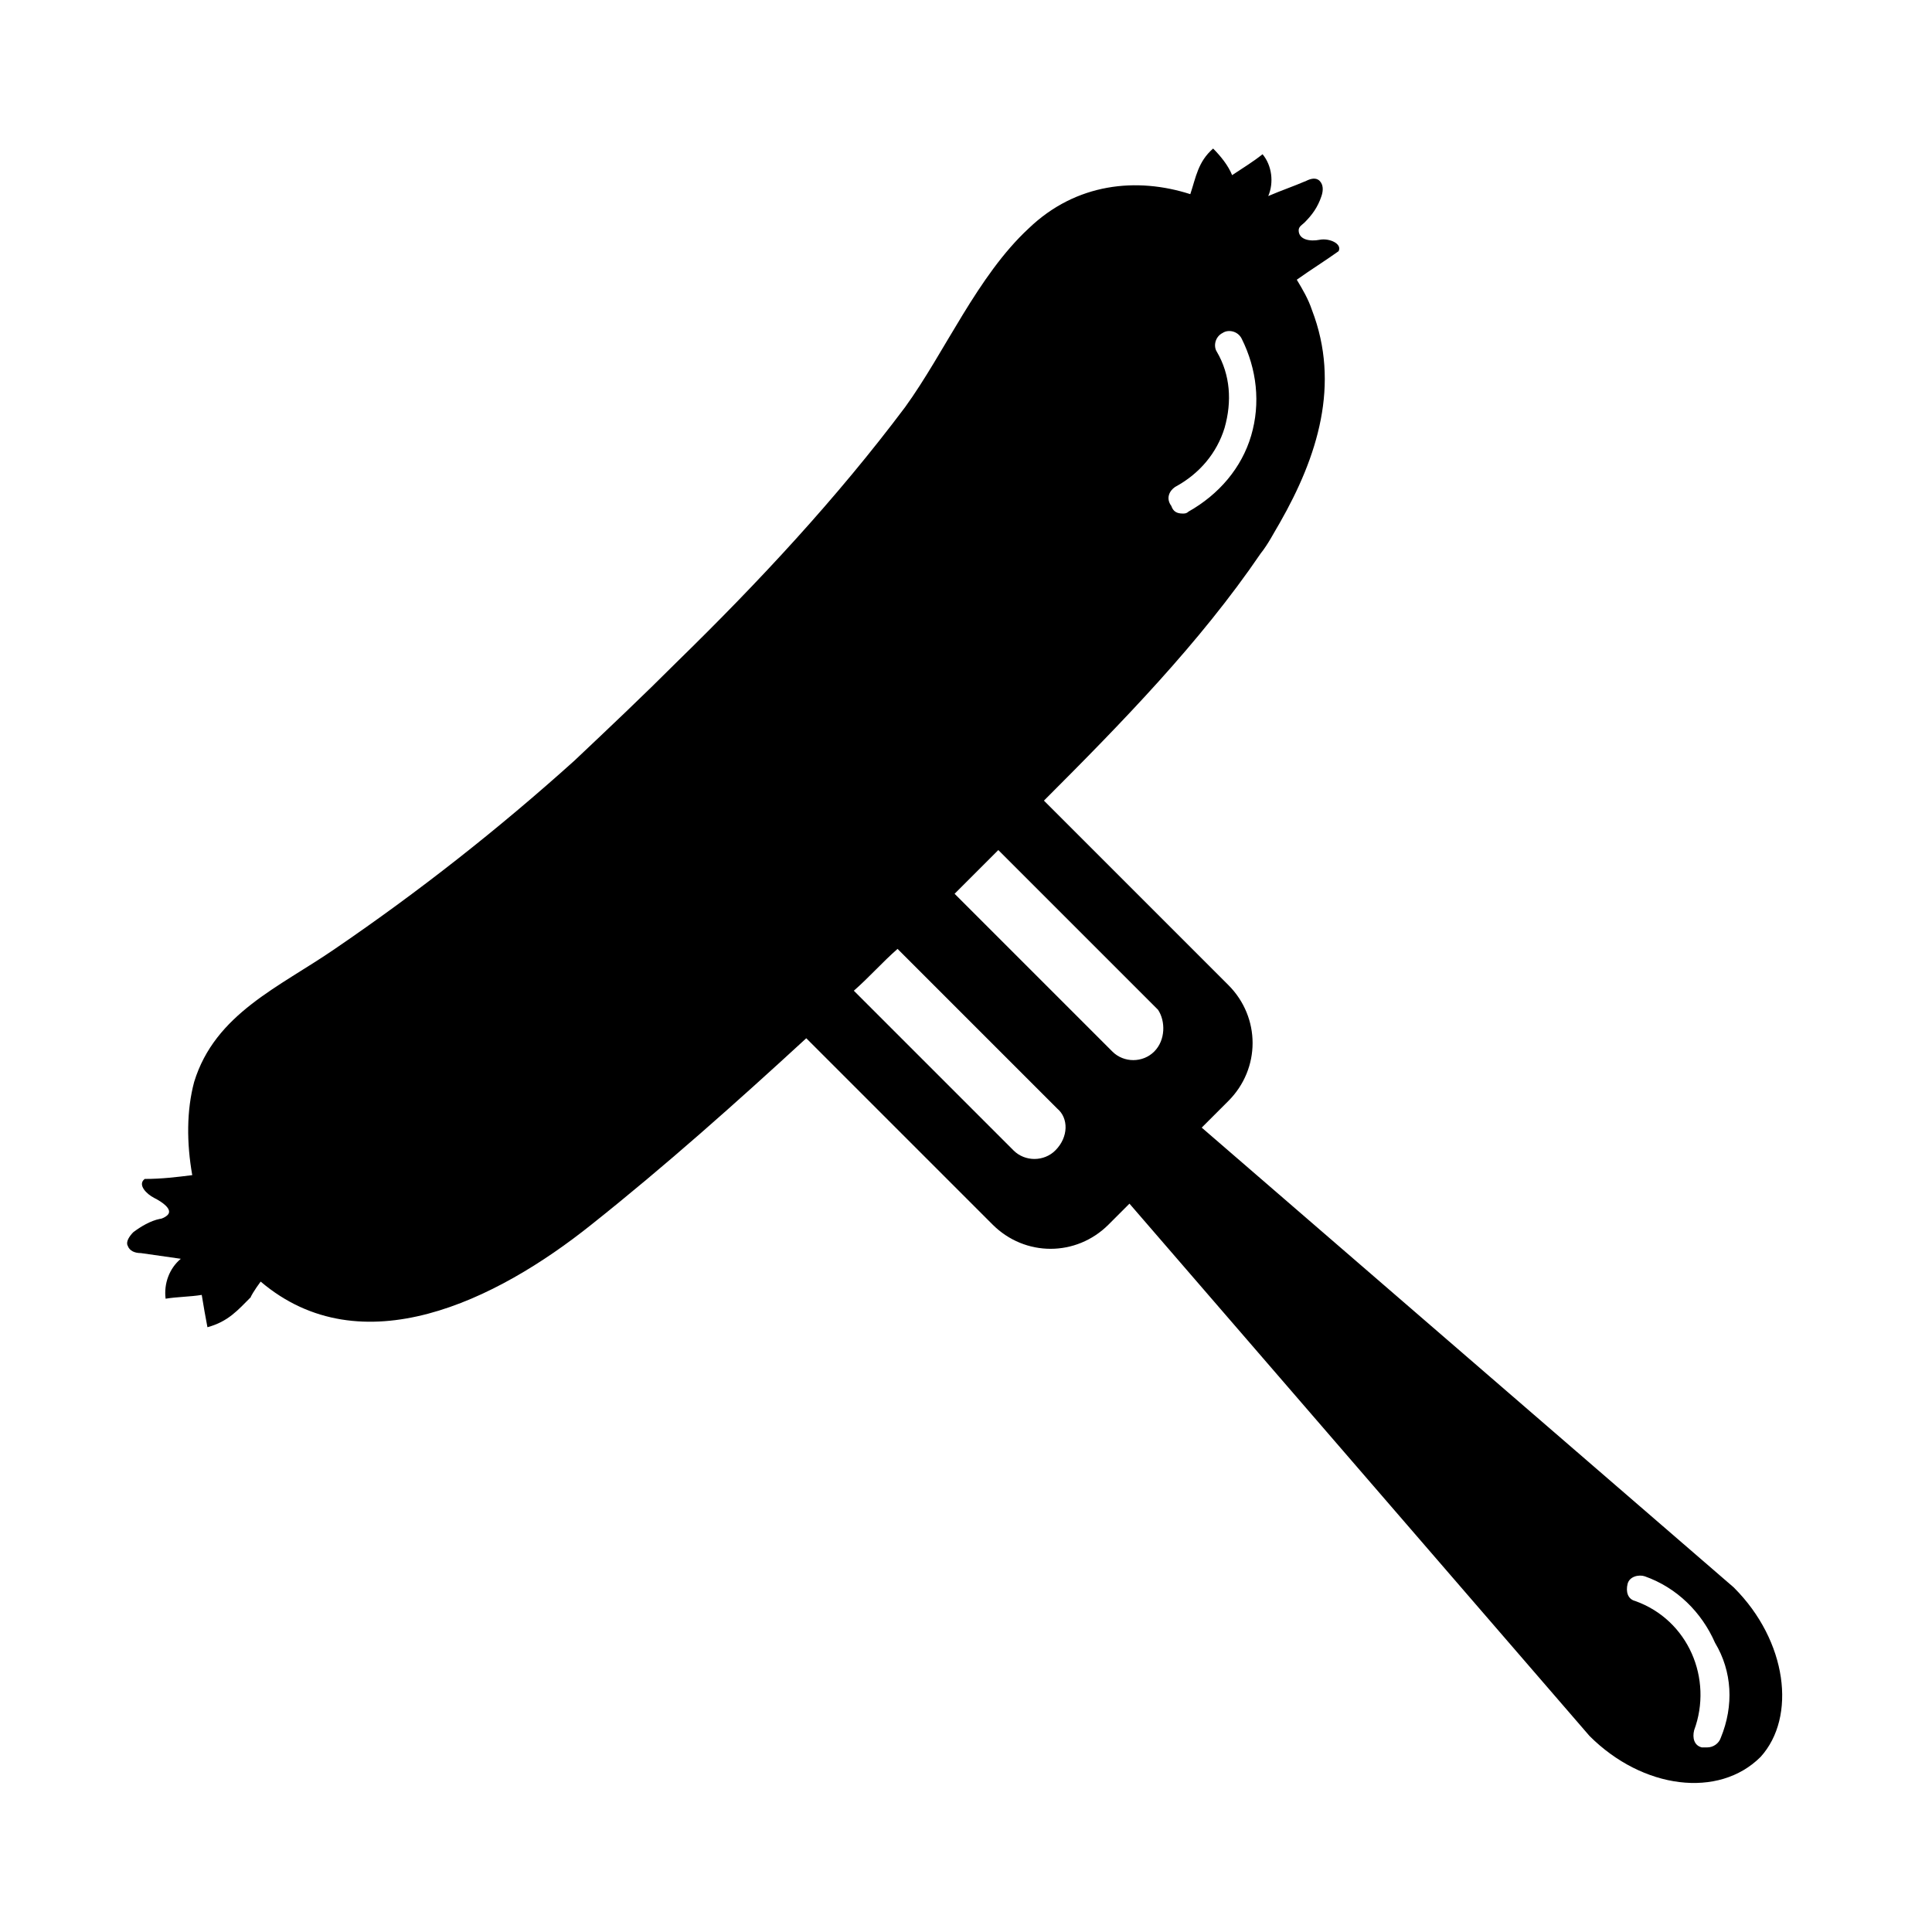 <?xml version="1.0" encoding="UTF-8"?>
<!-- Uploaded to: SVG Repo, www.svgrepo.com, Generator: SVG Repo Mixer Tools -->
<svg fill="#000000" width="800px" height="800px" version="1.1" viewBox="144 144 512 512" xmlns="http://www.w3.org/2000/svg">
 <path d="m603.54 564.75-141.07-121.92 7.055-7.055c8.566-8.566 8.566-22.168 0-30.73l-48.871-48.871c20.656-20.656 41.312-41.816 57.434-65.496 2.016-2.519 3.527-5.543 5.039-8.062 10.078-17.633 16.121-36.777 8.566-56.426-1.008-3.023-2.519-5.543-4.031-8.062 3.527-2.519 7.559-5.039 11.082-7.559 1.008-2.016-2.519-3.527-5.039-3.023-2.519 0.504-5.543 0-5.543-2.519 0-1.008 1.008-1.512 1.512-2.016 2.016-2.016 3.527-4.031 4.535-7.055 0.504-1.512 0.504-3.023-0.504-4.031-1.008-1.008-2.519-0.504-3.527 0-3.527 1.512-6.551 2.519-10.078 4.031 1.512-3.527 1.008-8.062-1.512-11.082-2.519 2.016-5.039 3.527-8.062 5.543-1.004-2.516-3.019-5.035-5.035-7.051-4.031 3.527-4.535 7.559-6.047 12.09-14.105-4.535-30.23-3.023-42.824 9.07-13.602 12.594-22.168 32.746-32.746 47.359-18.137 24.184-38.793 46.352-60.457 67.512-9.07 9.07-18.137 17.633-27.207 26.199-20.152 18.137-41.312 34.762-63.48 49.879-14.609 10.078-31.738 17.129-37.281 35.266-2.012 7.555-2.012 16.117-0.5 24.684-4.031 0.504-8.062 1.008-12.594 1.008-2.016 1.512 0.504 4.031 2.519 5.039 2.016 1.008 5.039 3.023 3.527 4.535-0.504 0.504-1.512 1.008-2.016 1.008-2.519 0.504-5.039 2.016-7.055 3.527-1.008 1.008-2.016 2.519-1.512 3.527 0.504 1.508 2.012 2.012 3.523 2.012 3.527 0.504 7.055 1.008 10.578 1.512-3.023 2.519-4.535 6.551-4.031 10.578 3.023-0.504 6.551-0.504 9.574-1.008 0.504 3.023 1.008 6.047 1.512 8.566 5.543-1.512 8.062-4.535 11.586-8.062-0.504 0.504 1.008-2.016 2.519-4.031 26.703 22.672 62.473 5.039 87.664-15.113 19.648-15.617 38.289-32.242 56.93-49.375l49.375 49.375c8.566 8.566 22.168 8.566 30.73 0l5.543-5.543 121.92 141.07c14.105 14.105 34.258 16.625 45.344 5.543 9.574-10.578 7.055-30.73-7.051-44.836zm-148.12-291.71c6.551-3.527 11.082-9.07 13.098-15.617 2.016-7.055 1.512-14.105-2.016-20.152-1.008-1.512-0.504-4.031 1.512-5.039 1.512-1.008 4.031-0.504 5.039 1.512 4.031 8.062 5.039 17.129 2.519 25.695-2.519 8.566-8.566 15.617-16.625 20.152-0.504 0.504-1.008 0.504-1.512 0.504-1.512 0-2.519-0.504-3.023-2.016-1.512-2.016-0.504-4.031 1.008-5.039zm-31.742 175.83c-3.023 3.023-8.062 3.023-11.082 0l-42.32-42.32c4.031-3.527 7.559-7.559 11.586-11.082l42.32 42.32c3.023 2.519 3.023 7.555-0.504 11.082zm26.199-26.195c-3.023 3.023-8.062 3.023-11.082 0l-41.816-41.816 11.586-11.586 42.32 42.32c2.016 3.019 2.016 8.059-1.008 11.082zm150.14 181.88c-0.504 1.512-2.016 2.519-3.527 2.519h-1.512c-2.016-0.504-2.519-2.519-2.016-4.535 5.039-13.602-1.512-29.223-15.617-34.258-2.016-0.504-2.519-2.519-2.016-4.535 0.504-2.016 3.023-2.519 4.535-2.016 8.566 3.023 15.113 9.574 18.641 17.633 4.535 7.555 5.039 16.625 1.512 25.191z"/>
</svg>
